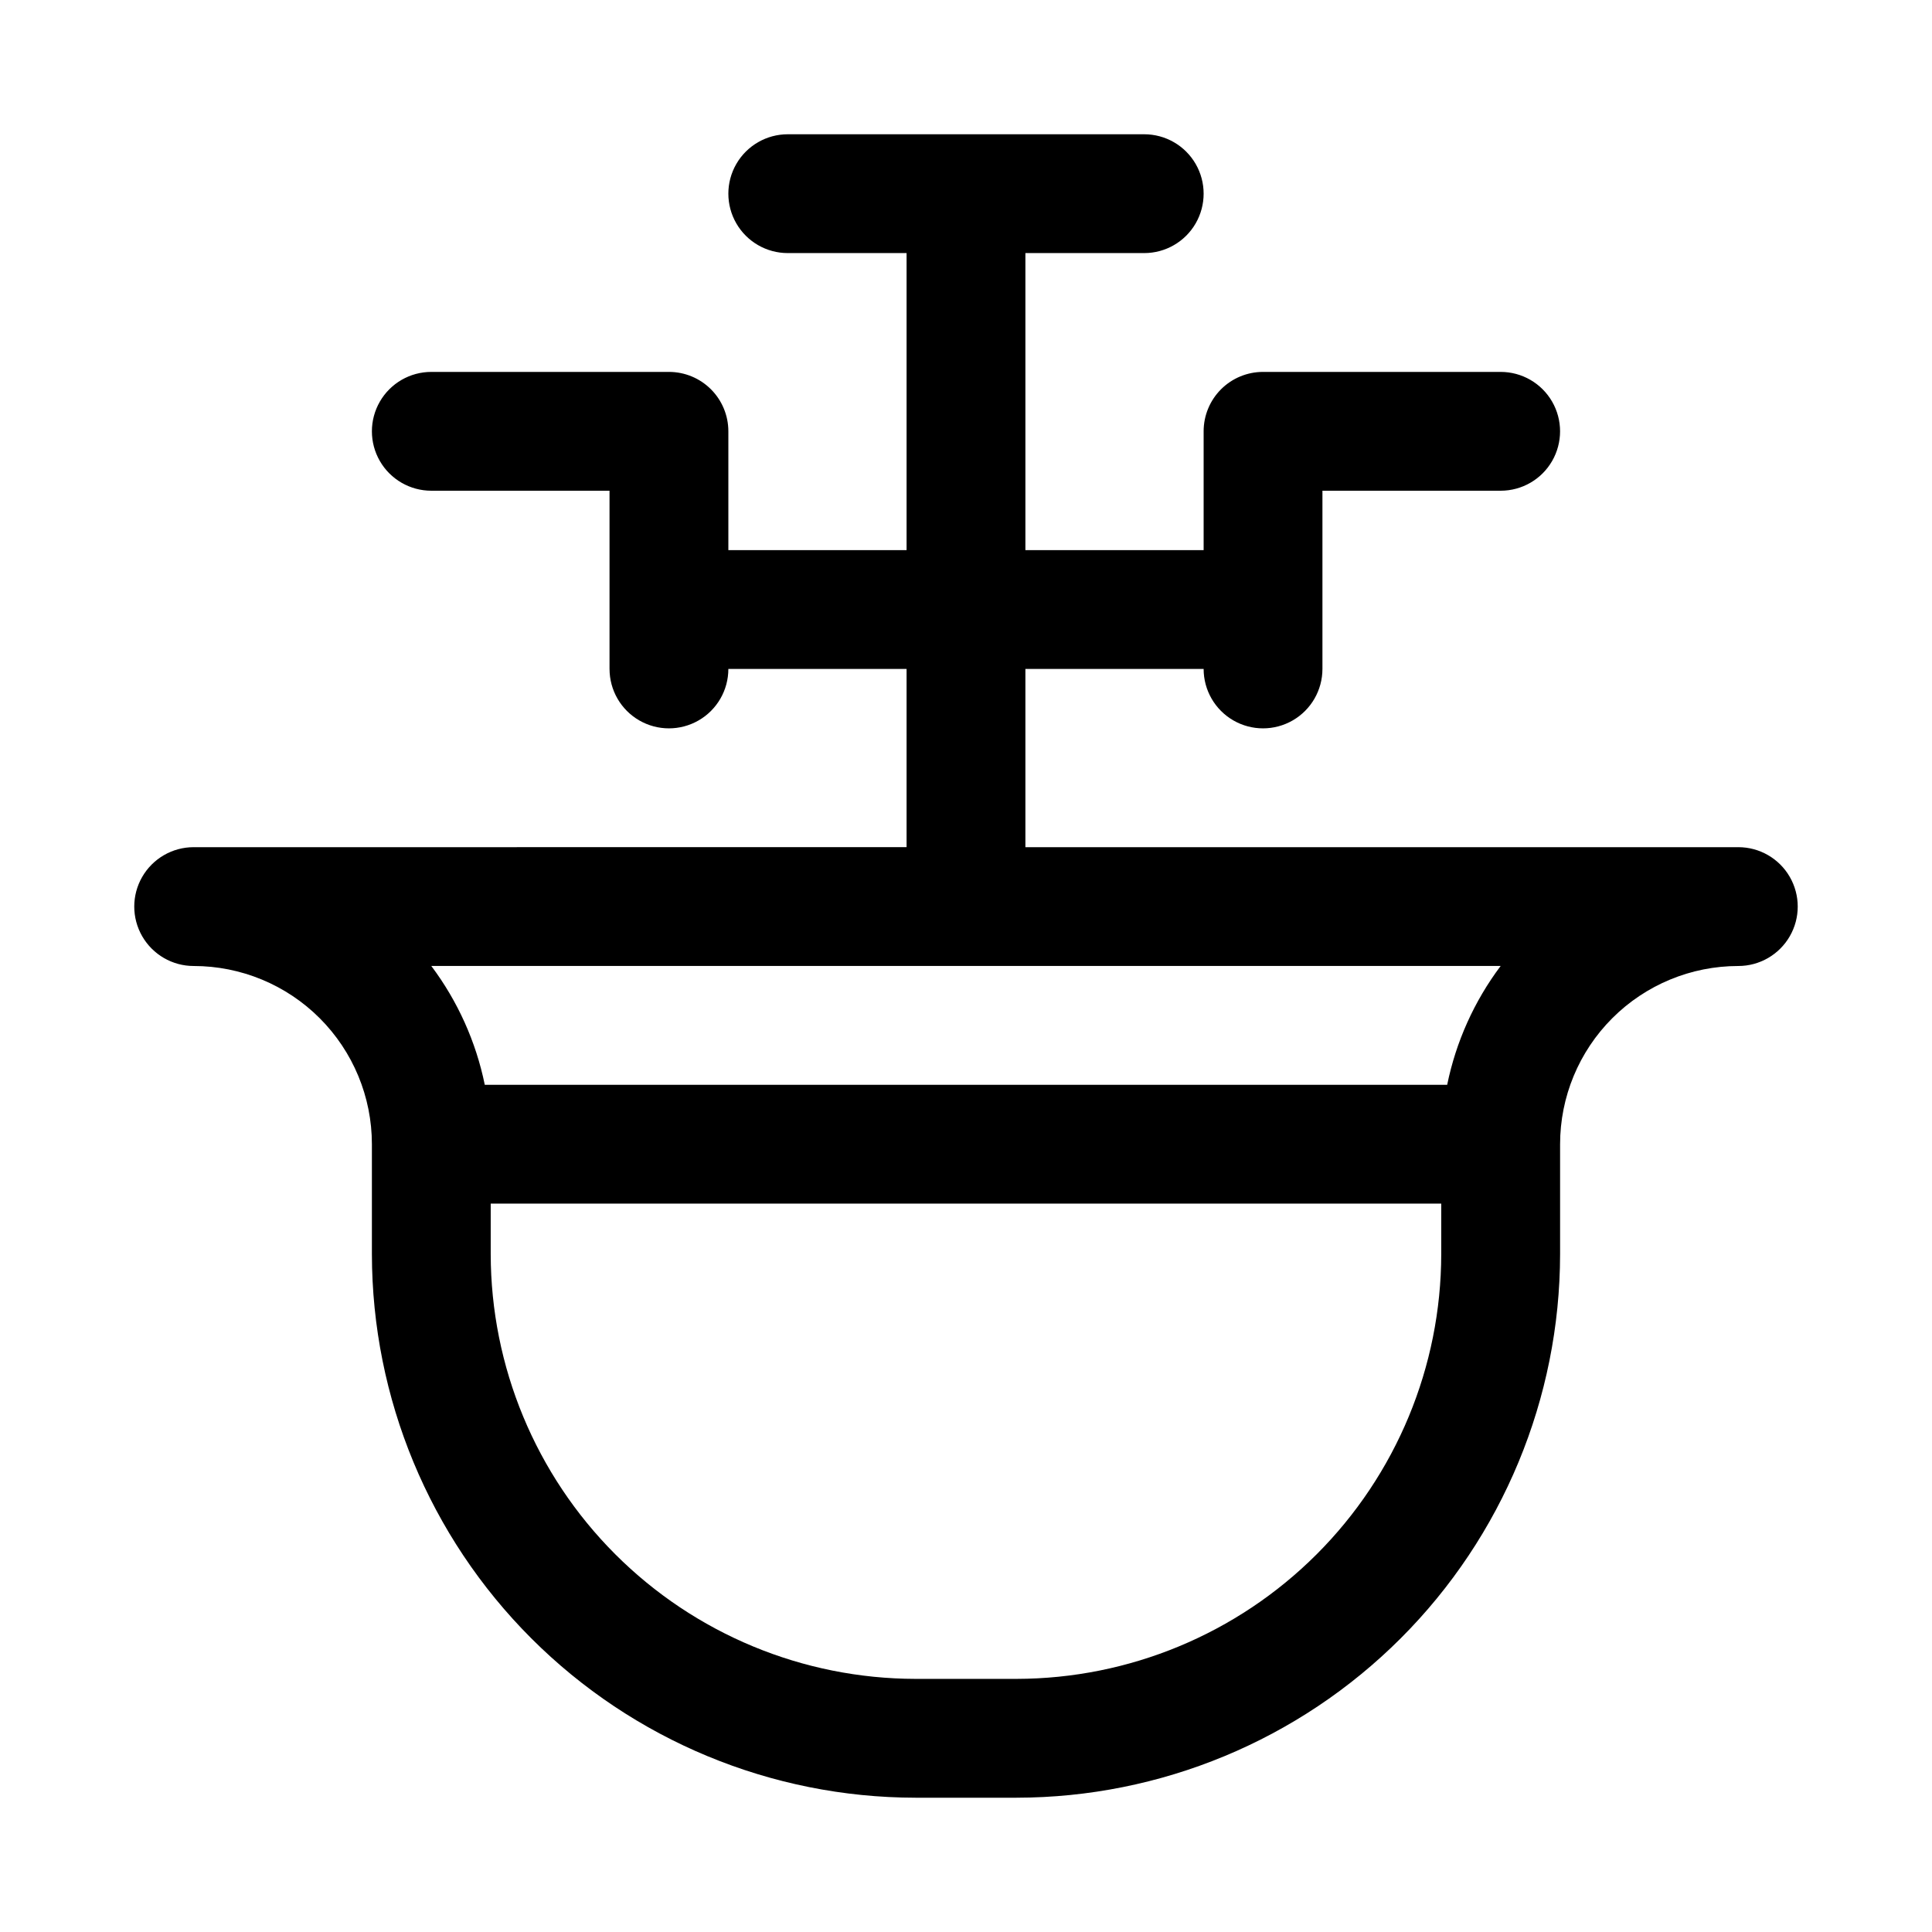 <?xml version="1.0" encoding="UTF-8"?>
<!-- Uploaded to: ICON Repo, www.svgrepo.com, Generator: ICON Repo Mixer Tools -->
<svg fill="#000000" width="800px" height="800px" version="1.1" viewBox="144 144 512 512" xmlns="http://www.w3.org/2000/svg">
 <path d="m604.67 368.51h-188.93v-47.234h47.234c0 5.625 3 10.824 7.871 13.637s10.871 2.812 15.742 0 7.871-8.012 7.871-13.637v-47.23h47.234c5.625 0 10.82-3 13.633-7.871 2.812-4.871 2.812-10.875 0-15.746-2.812-4.871-8.008-7.871-13.633-7.871h-62.977c-4.176 0-8.18 1.656-11.133 4.609-2.953 2.953-4.609 6.957-4.609 11.133v31.488h-47.234v-78.719h31.488c5.625 0 10.824-3 13.637-7.871 2.812-4.871 2.812-10.875 0-15.746s-8.012-7.871-13.637-7.871h-94.465c-5.625 0-10.82 3-13.633 7.871s-2.812 10.875 0 15.746c2.812 4.871 8.008 7.871 13.633 7.871h31.488v78.719h-47.23v-31.488c0-4.176-1.66-8.18-4.613-11.133s-6.957-4.609-11.133-4.609h-62.977c-5.625 0-10.82 3-13.633 7.871-2.812 4.871-2.812 10.875 0 15.746 2.812 4.871 8.008 7.871 13.633 7.871h47.23v47.23h0.004c0 5.625 3 10.824 7.871 13.637s10.871 2.812 15.742 0c4.875-2.812 7.875-8.012 7.875-13.637h47.23v47.23l-188.93 0.004c-5.625 0-10.82 3-13.633 7.871-2.812 4.871-2.812 10.871 0 15.742s8.008 7.875 13.633 7.875c12.527 0 24.543 4.977 33.398 13.832 8.859 8.859 13.836 20.871 13.836 33.398v29.125c0.043 38.195 15.23 74.812 42.238 101.82 27.008 27.008 63.625 42.199 101.82 42.238h26.766c38.191-0.039 74.809-15.23 101.82-42.238 27.008-27.008 42.199-63.625 42.238-101.82v-29.125c0-12.527 4.977-24.539 13.836-33.398 8.855-8.855 20.871-13.832 33.398-13.832 5.625 0 10.82-3.004 13.633-7.875s2.812-10.871 0-15.742c-2.812-4.871-8.008-7.871-13.633-7.871zm-191.29 220.41h-26.766c-29.844-0.039-58.453-11.914-79.555-33.016-21.102-21.102-32.977-49.711-33.016-79.555v-13.379h251.9v13.383-0.004c-0.039 29.844-11.914 58.453-33.016 79.555-21.102 21.102-49.711 32.977-79.551 33.016zm114.14-157.44h-255.05c-2.336-11.418-7.176-22.172-14.172-31.488h283.39c-6.996 9.316-11.836 20.07-14.172 31.488z"/>
</svg>